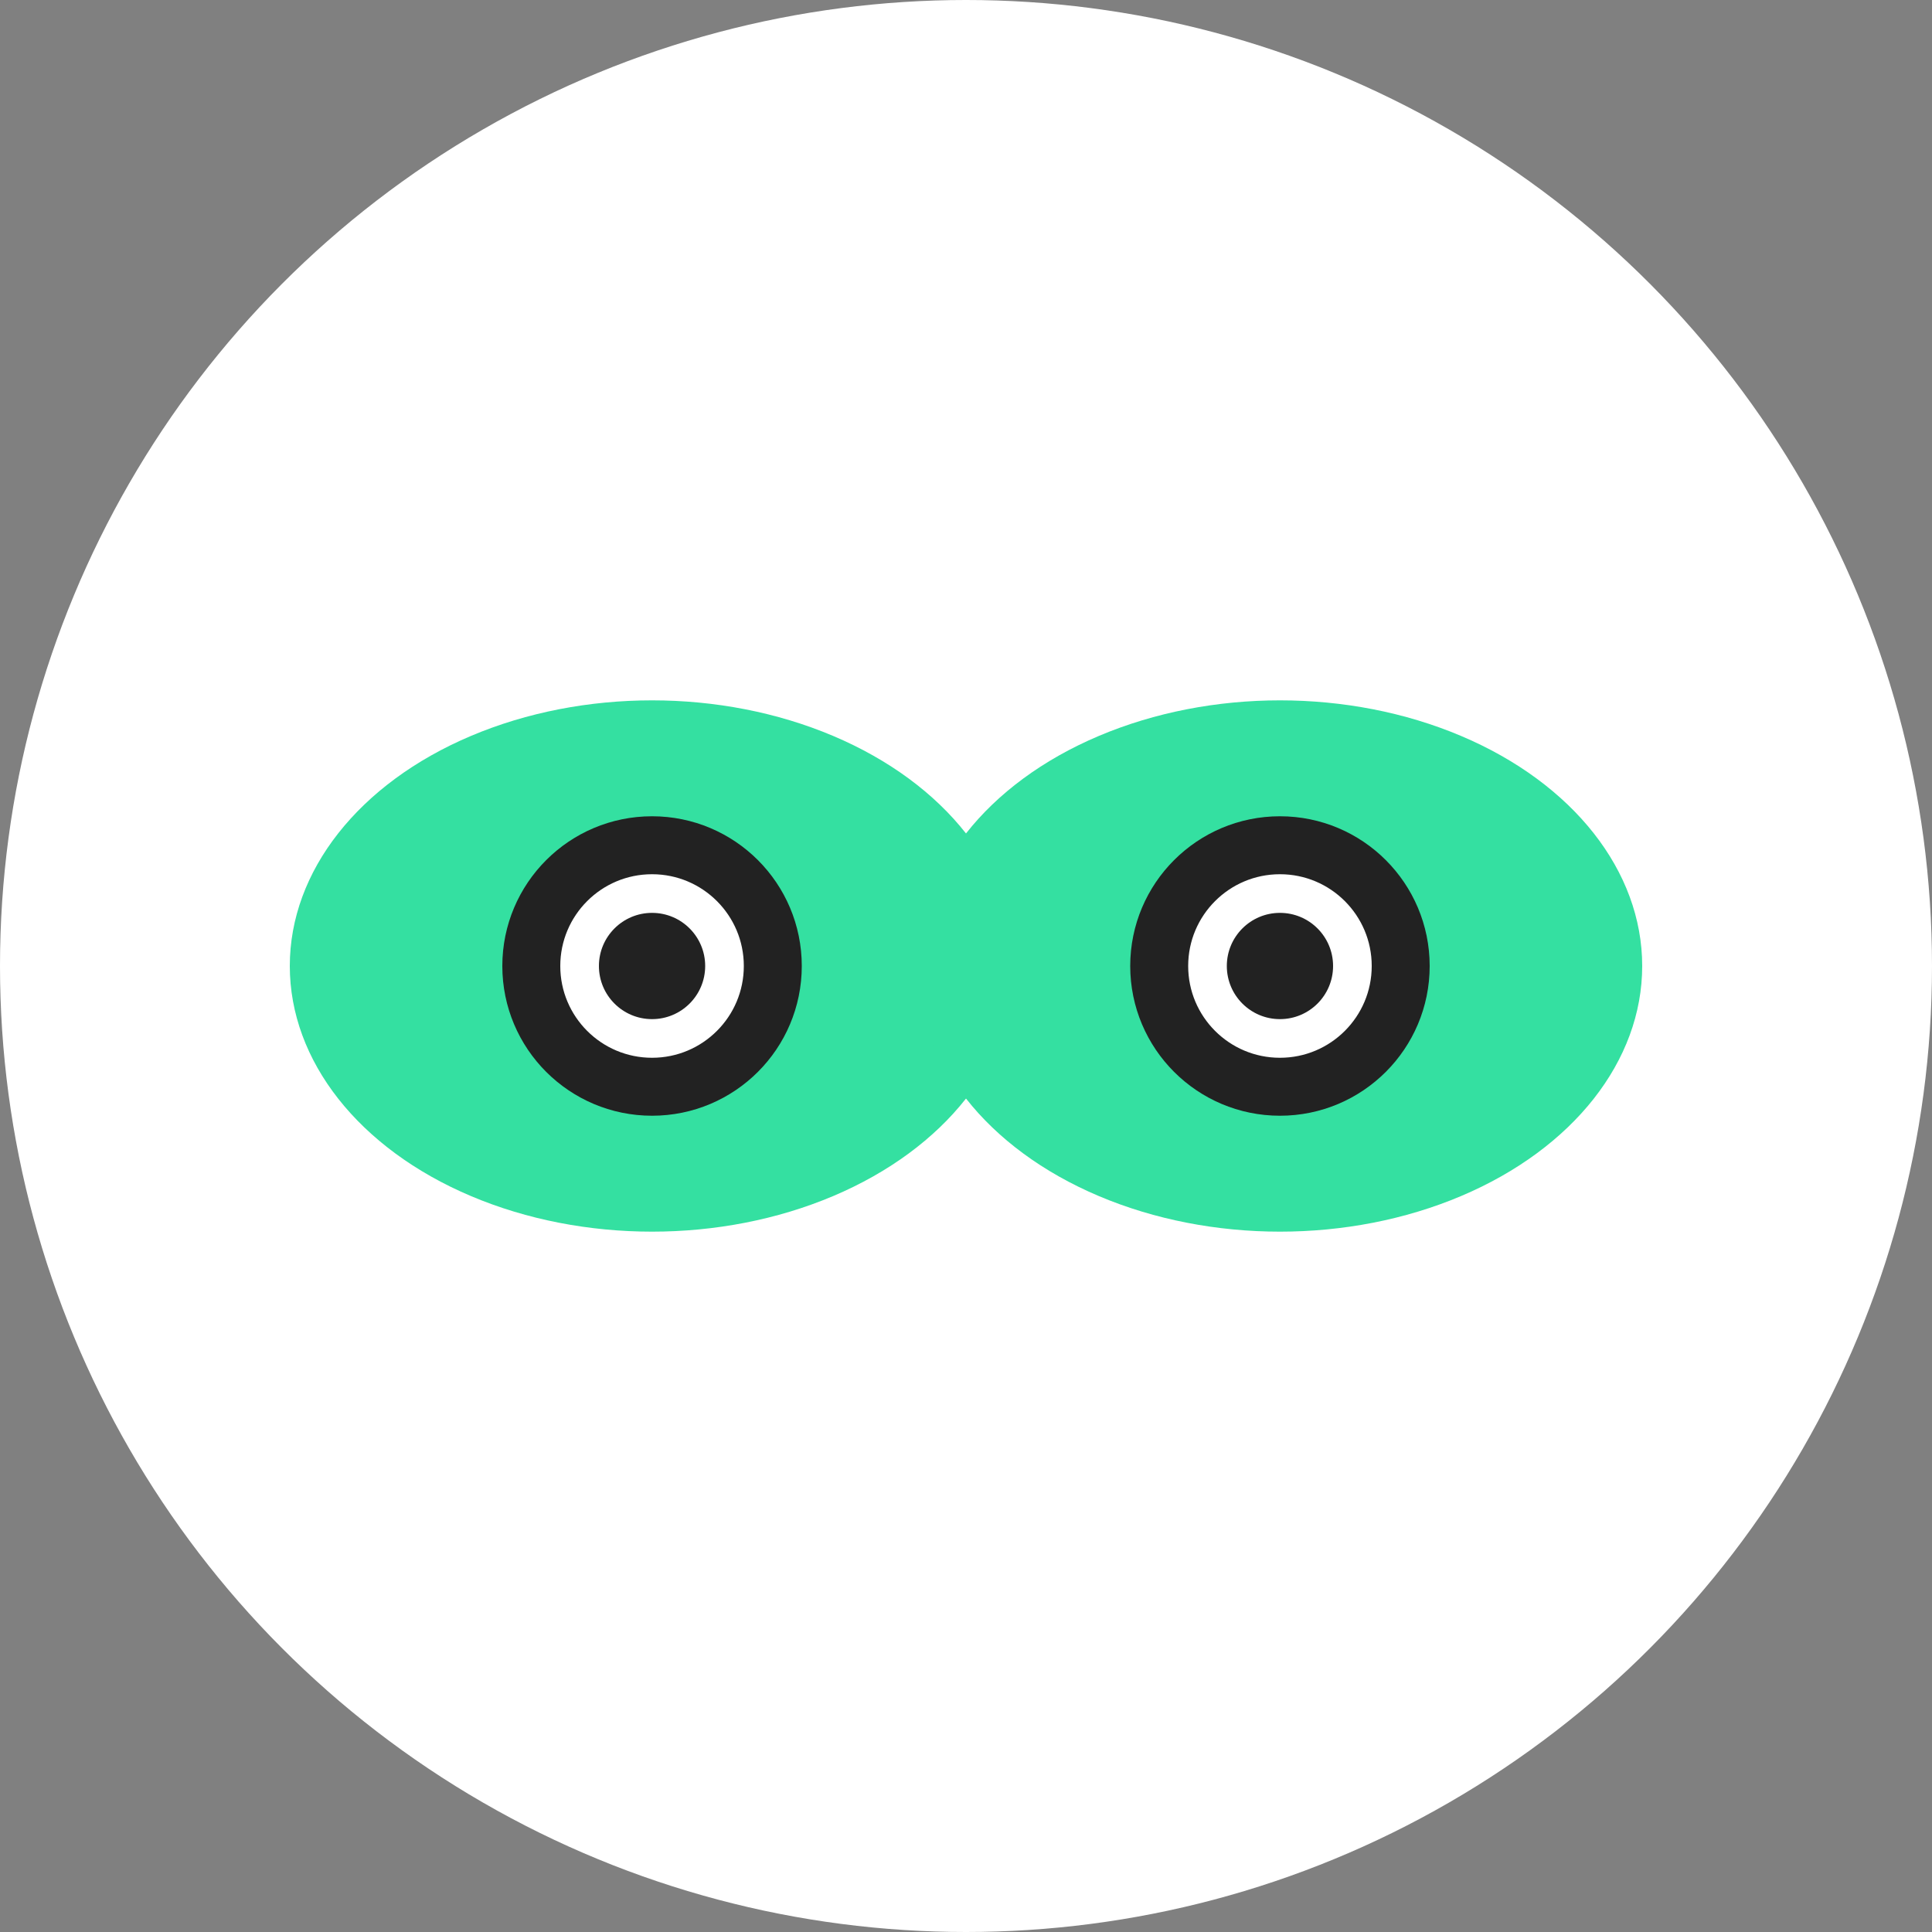 <svg width="40" height="40" viewBox="0 0 40 40" fill="none" xmlns="http://www.w3.org/2000/svg"><rect x="0" y="0" width="40" height="40" fill="#808080" stroke="none"/><circle cx="20" cy="20" r="20" fill="#fff"/><ellipse cx="13.5" cy="20" rx="7.5" ry="5.5" fill="#34E0A1"/><ellipse cx="26.5" cy="20" rx="7.5" ry="5.5" fill="#34E0A1"/><circle cx="13.5" cy="20" r="2.5" fill="#fff" stroke="#222" stroke-width="1.2"/><circle cx="26.5" cy="20" r="2.5" fill="#fff" stroke="#222" stroke-width="1.2"/><circle cx="13.5" cy="20" r="1.1" fill="#222"/><circle cx="26.5" cy="20" r="1.1" fill="#222"/></svg>

